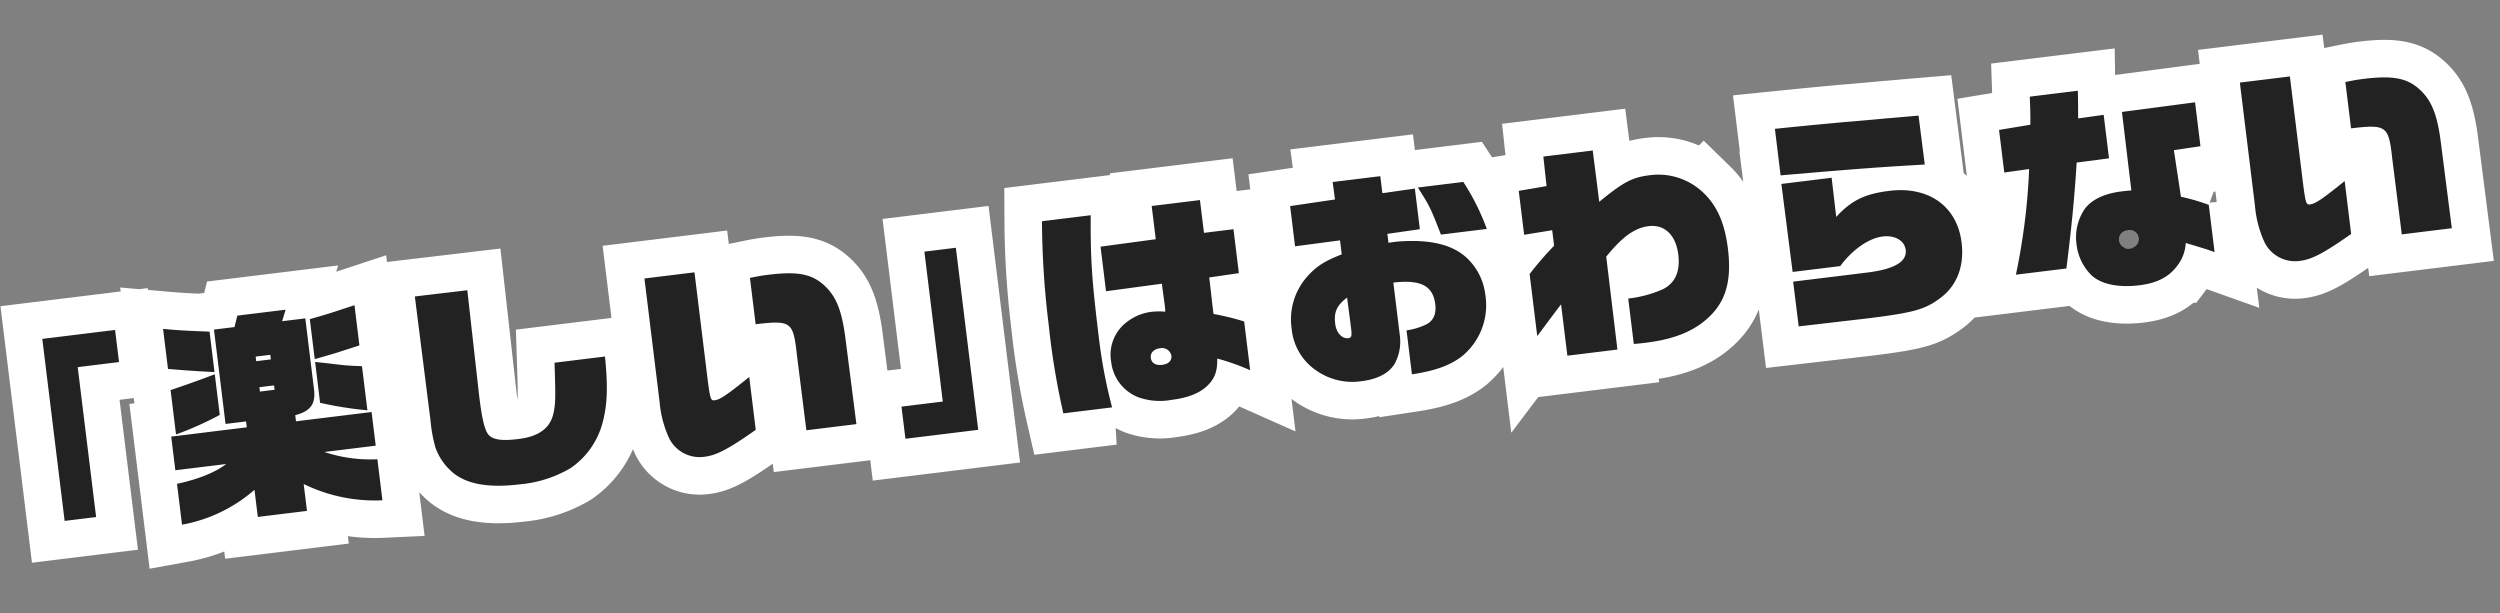 <svg xmlns="http://www.w3.org/2000/svg" width="499.634" height="122.592" viewBox="0 0 499.634 122.592"><rect x="0" y="0" width="499.634" height="122.592" fill="#808080" stroke="none"/><g transform="translate(-18.674 5.029)"><path d="M27.1-.484H33.44V-30.668h8.316v-6.468H27.1ZM50.292,3.124A30.287,30.287,0,0,0,65.516-2.024V3.432h9.9V-1.98A32.477,32.477,0,0,0,90.64,3.168V-5.1A28.976,28.976,0,0,1,80.3-7.832H90.64v-6.776H75.416V-15.84c3.256-.44,4.444-1.8,4.356-5.06V-34.8H75.108l.968-2.2H66.352l-.836,2.2H61.38V-15.8h4.136v1.188H50.292v6.776H60.544C58.124-6.424,54.648-5.5,50.292-5.1Zm18.7-24.508v-.88H71.94v.88Zm0-6.116v-.924H71.94v.924Zm-8.536,1.584C56.1-24.86,54.648-24.552,51.3-23.848v8.932a66.476,66.476,0,0,0,9.152-2.816Zm-9.152-2.2c3.784.792,4.928,1.012,9.152,1.76V-34.5c-4.356-.7-5.632-.924-9.152-1.672ZM80.652-17.688a73.695,73.695,0,0,0,9.2,2.64v-8.888c-1.144-.176-2.2-.352-2.552-.44-.352-.044-1.54-.308-3.3-.748-.484-.132-1.848-.44-3.344-.792Zm0-8.8c2.288-.352,3.036-.484,4.356-.7,1.584-.308,2.992-.572,4.84-.924v-8.1c-5.544,1.1-5.764,1.144-9.2,1.672Zm47.476,6.556c-.616,6.908-.792,8.184-1.452,10.032-1.012,2.86-3.476,4.224-7.568,4.224-3.124,0-4.752-.4-5.632-1.32-.792-.88-1.1-3.036-1.1-7.92v-.572l.22-20.944-10.56-.044.088,25.036a28.359,28.359,0,0,0,.308,5.368,11.514,11.514,0,0,0,2.288,4.8c2.42,3.124,6.864,4.62,13.6,4.62a24.19,24.19,0,0,0,10.428-1.98A15.915,15.915,0,0,0,136-6.38c1.54-3.608,2.156-7.216,2.288-13.552Zm29.964-14.52H148.016V-9.636a21.748,21.748,0,0,0,1.056,7.612,6.817,6.817,0,0,0,6.6,4.4c2.376,0,4.972-1.012,10.736-4.092V-12.364c-4.884,3.036-6.336,3.784-7.436,3.784-.836,0-.88-.308-.88-5.9ZM176.44-.4h10.076l-.088-17.424c-.044-5.852-.924-8.844-3.388-11.4-2.112-2.156-4.84-2.948-10.34-2.948-1.276,0-2.112.044-3.74.176v9.328c7.128.044,7.524.4,7.436,7Zm34.1-32.56H204.2V-2.772h-8.316V3.7H210.54Zm27.1,35.464a101.152,101.152,0,0,1-.924-13.64c0-11.968.22-16.1,1.364-24.992h-9.812a173.931,173.931,0,0,0-1.188,20.636,147.941,147.941,0,0,0,.748,18Zm28.292-13.816a49.36,49.36,0,0,0-5.9-2.244v-1.892l.044-4.312V-20.9l5.984-.132v-8.844h-5.94v-6.6H250.4v6.688l-11.132.132v8.976l11.264-.132v.968l.044,3.124c0,.308,0,.748-.044,1.54a15.03,15.03,0,0,0-2.728-.308,9.9,9.9,0,0,0-4.972,1.32A8.161,8.161,0,0,0,238.568-6.6a8.636,8.636,0,0,0,4.444,7.7,12.84,12.84,0,0,0,6.6,1.364c3.256,0,5.632-.616,7.348-1.848,1.76-1.32,2.464-2.684,2.728-5.236A45.611,45.611,0,0,1,265.936-1.5Zm-17.38,3.256a1.918,1.918,0,0,1,2.112,1.716c0,1.012-.748,1.628-2.024,1.628-1.364,0-2.112-.616-2.112-1.672C246.532-7.392,247.368-8.052,248.556-8.052ZM296.472-15.4c5.5.044,7.788,1.584,7.788,5.324,0,1.98-.792,3.256-2.288,3.784a13.6,13.6,0,0,1-4.048.7V3.256c4.708-.132,7.788-.836,10.384-2.376a13.178,13.178,0,0,0,6.116-11.572,12.059,12.059,0,0,0-2.684-7.7c-2.288-2.772-5.984-4.356-11.264-4.884a26.21,26.21,0,0,0-4-.132v-1.8l6.556-.132v-8.184l-6.556.132v-3.432H286.88l.044,3.52-9.064.22v8.1l9.064-.088v2.816c-3.52.924-5.148,1.672-7.128,3.344a12.906,12.906,0,0,0-4.62,10.252A11.324,11.324,0,0,0,279,.132a12.565,12.565,0,0,0,8.712,3.256c3.212,0,5.632-.88,7-2.6a9.219,9.219,0,0,0,1.76-5.5Zm-9.5,6.38V-7c0,1.1-.176,1.54-.748,1.54-1.32,0-2.288-1.364-2.288-3.168,0-2.376.748-3.608,2.992-4.928Zm29.348-14.74a46.073,46.073,0,0,0-3.52-9.9h-9.152c1.936,4.048,2.068,4.488,3.432,9.9Zm7.392,22.484c1.452-1.5,3.388-3.564,5.5-5.72V3.344h10.076l.044-18.7c3.7-3.564,6.336-5.016,9.152-5.016,3.212,0,5.192,2.42,5.192,6.38,0,3.388-1.32,5.544-3.872,6.468a23.434,23.434,0,0,1-7.128,1.012V2.64c1.056.044,2.068.044,2.42.044,5.808,0,9.988-1.144,13.332-3.7,3.652-2.772,5.236-6.732,5.236-12.98,0-4.972-1.056-8.624-3.388-11.528a12.99,12.99,0,0,0-10.3-4.928c-3.564,0-5.412.7-10.692,4.048l-.044-10.34H329.3l-.088,5.94-5.632.264v8.844l5.676-.22v3.124a67.782,67.782,0,0,0-5.544,5.016Zm52.1,4.444,13.728.088h.924c8.712-.044,10.868-.4,14.168-2.288C408.232-1.1,410.168-4.8,410.168-9.5c0-7.3-5.148-12.012-13.068-12.012-4.972,0-7.744.968-11.176,3.872l.044-7.876h-10.12l.088,17.732h9.592c2.772-2.948,6.336-4.84,9.108-4.84,2.508,0,4.268,1.364,4.268,3.212,0,2.376-2.684,3.564-8.228,3.564H375.8Zm.088-30.4c16.852.616,19.976.792,28.864,1.364l-.044-9.856c-3.476-.132-5.368-.176-5.984-.22-2.948-.088-5.94-.176-8.932-.308-3.256-.088-5.368-.176-13.9-.352Zm65.56,4.62v-8.756l-5.148.088c.22-1.848.308-2.64.352-2.992l.264-2.508h-9.68c-.22,2.464-.22,2.86-.572,5.588l-6.336.264v8.58l5.016-.088A127.043,127.043,0,0,1,420.156-1.8H430.32c1.98-7.788,3.388-14.08,4.62-20.768Zm18.656,11.66a39.848,39.848,0,0,0-5.324-2.288l-.264-9.416,5.368-.132v-8.844l-14.74.132-.044,15.8c-.748-.044-1.584-.044-2.068-.044-3.3,0-5.984.88-7.568,2.508a10.058,10.058,0,0,0-2.552,6.864,10.3,10.3,0,0,0,2.2,6.512c1.672,2.024,5.06,3.168,9.24,3.168,3.608,0,6.116-.924,8.1-3.036a8.055,8.055,0,0,0,2.156-4.224c3.212,1.408,3.916,1.716,5.5,2.508ZM443.432-7.92a1.8,1.8,0,0,1,2.024,1.8,1.876,1.876,0,0,1-2.068,1.892,1.849,1.849,0,0,1-1.98-1.892A1.845,1.845,0,0,1,443.432-7.92Zm35.9-26.532H469.26V-9.636a21.748,21.748,0,0,0,1.056,7.612,6.817,6.817,0,0,0,6.6,4.4c2.376,0,4.972-1.012,10.736-4.092V-12.364c-4.884,3.036-6.336,3.784-7.436,3.784-.836,0-.88-.308-.88-5.9ZM497.684-.4H507.76l-.088-17.424c-.044-5.852-.924-8.844-3.388-11.4-2.112-2.156-4.84-2.948-10.34-2.948-1.276,0-2.112.044-3.74.176v9.328c7.128.044,7.524.4,7.436,7Z" transform="translate(4.753 102.86) rotate(-7)" fill="#222" stroke="#fff" stroke-linecap="round" stroke-width="15"/><path d="M27.1-.484H33.44V-30.668h8.316v-6.468H27.1ZM50.292,3.124A30.287,30.287,0,0,0,65.516-2.024V3.432h9.9V-1.98A32.477,32.477,0,0,0,90.64,3.168V-5.1A28.976,28.976,0,0,1,80.3-7.832H90.64v-6.776H75.416V-15.84c3.256-.44,4.444-1.8,4.356-5.06V-34.8H75.108l.968-2.2H66.352l-.836,2.2H61.38V-15.8h4.136v1.188H50.292v6.776H60.544C58.124-6.424,54.648-5.5,50.292-5.1Zm18.7-24.508v-.88H71.94v.88Zm0-6.116v-.924H71.94v.924Zm-8.536,1.584C56.1-24.86,54.648-24.552,51.3-23.848v8.932a66.476,66.476,0,0,0,9.152-2.816Zm-9.152-2.2c3.784.792,4.928,1.012,9.152,1.76V-34.5c-4.356-.7-5.632-.924-9.152-1.672ZM80.652-17.688a73.695,73.695,0,0,0,9.2,2.64v-8.888c-1.144-.176-2.2-.352-2.552-.44-.352-.044-1.54-.308-3.3-.748-.484-.132-1.848-.44-3.344-.792Zm0-8.8c2.288-.352,3.036-.484,4.356-.7,1.584-.308,2.992-.572,4.84-.924v-8.1c-5.544,1.1-5.764,1.144-9.2,1.672Zm47.476,6.556c-.616,6.908-.792,8.184-1.452,10.032-1.012,2.86-3.476,4.224-7.568,4.224-3.124,0-4.752-.4-5.632-1.32-.792-.88-1.1-3.036-1.1-7.92v-.572l.22-20.944-10.56-.044.088,25.036a28.359,28.359,0,0,0,.308,5.368,11.514,11.514,0,0,0,2.288,4.8c2.42,3.124,6.864,4.62,13.6,4.62a24.19,24.19,0,0,0,10.428-1.98A15.915,15.915,0,0,0,136-6.38c1.54-3.608,2.156-7.216,2.288-13.552Zm29.964-14.52H148.016V-9.636a21.748,21.748,0,0,0,1.056,7.612,6.817,6.817,0,0,0,6.6,4.4c2.376,0,4.972-1.012,10.736-4.092V-12.364c-4.884,3.036-6.336,3.784-7.436,3.784-.836,0-.88-.308-.88-5.9ZM176.44-.4h10.076l-.088-17.424c-.044-5.852-.924-8.844-3.388-11.4-2.112-2.156-4.84-2.948-10.34-2.948-1.276,0-2.112.044-3.74.176v9.328c7.128.044,7.524.4,7.436,7Zm34.1-32.56H204.2V-2.772h-8.316V3.7H210.54Zm27.1,35.464a101.152,101.152,0,0,1-.924-13.64c0-11.968.22-16.1,1.364-24.992h-9.812a173.931,173.931,0,0,0-1.188,20.636,147.941,147.941,0,0,0,.748,18Zm28.292-13.816a49.36,49.36,0,0,0-5.9-2.244v-1.892l.044-4.312V-20.9l5.984-.132v-8.844h-5.94v-6.6H250.4v6.688l-11.132.132v8.976l11.264-.132v.968l.044,3.124c0,.308,0,.748-.044,1.54a15.03,15.03,0,0,0-2.728-.308,9.9,9.9,0,0,0-4.972,1.32A8.161,8.161,0,0,0,238.568-6.6a8.636,8.636,0,0,0,4.444,7.7,12.84,12.84,0,0,0,6.6,1.364c3.256,0,5.632-.616,7.348-1.848,1.76-1.32,2.464-2.684,2.728-5.236A45.611,45.611,0,0,1,265.936-1.5Zm-17.38,3.256a1.918,1.918,0,0,1,2.112,1.716c0,1.012-.748,1.628-2.024,1.628-1.364,0-2.112-.616-2.112-1.672C246.532-7.392,247.368-8.052,248.556-8.052ZM296.472-15.4c5.5.044,7.788,1.584,7.788,5.324,0,1.98-.792,3.256-2.288,3.784a13.6,13.6,0,0,1-4.048.7V3.256c4.708-.132,7.788-.836,10.384-2.376a13.178,13.178,0,0,0,6.116-11.572,12.059,12.059,0,0,0-2.684-7.7c-2.288-2.772-5.984-4.356-11.264-4.884a26.21,26.21,0,0,0-4-.132v-1.8l6.556-.132v-8.184l-6.556.132v-3.432H286.88l.044,3.52-9.064.22v8.1l9.064-.088v2.816c-3.52.924-5.148,1.672-7.128,3.344a12.906,12.906,0,0,0-4.62,10.252A11.324,11.324,0,0,0,279,.132a12.565,12.565,0,0,0,8.712,3.256c3.212,0,5.632-.88,7-2.6a9.219,9.219,0,0,0,1.76-5.5Zm-9.5,6.38V-7c0,1.1-.176,1.54-.748,1.54-1.32,0-2.288-1.364-2.288-3.168,0-2.376.748-3.608,2.992-4.928Zm29.348-14.74a46.073,46.073,0,0,0-3.52-9.9h-9.152c1.936,4.048,2.068,4.488,3.432,9.9Zm7.392,22.484c1.452-1.5,3.388-3.564,5.5-5.72V3.344h10.076l.044-18.7c3.7-3.564,6.336-5.016,9.152-5.016,3.212,0,5.192,2.42,5.192,6.38,0,3.388-1.32,5.544-3.872,6.468a23.434,23.434,0,0,1-7.128,1.012V2.64c1.056.044,2.068.044,2.42.044,5.808,0,9.988-1.144,13.332-3.7,3.652-2.772,5.236-6.732,5.236-12.98,0-4.972-1.056-8.624-3.388-11.528a12.99,12.99,0,0,0-10.3-4.928c-3.564,0-5.412.7-10.692,4.048l-.044-10.34H329.3l-.088,5.94-5.632.264v8.844l5.676-.22v3.124a67.782,67.782,0,0,0-5.544,5.016Zm52.1,4.444,13.728.088h.924c8.712-.044,10.868-.4,14.168-2.288C408.232-1.1,410.168-4.8,410.168-9.5c0-7.3-5.148-12.012-13.068-12.012-4.972,0-7.744.968-11.176,3.872l.044-7.876h-10.12l.088,17.732h9.592c2.772-2.948,6.336-4.84,9.108-4.84,2.508,0,4.268,1.364,4.268,3.212,0,2.376-2.684,3.564-8.228,3.564H375.8Zm.088-30.4c16.852.616,19.976.792,28.864,1.364l-.044-9.856c-3.476-.132-5.368-.176-5.984-.22-2.948-.088-5.94-.176-8.932-.308-3.256-.088-5.368-.176-13.9-.352Zm65.56,4.62v-8.756l-5.148.088c.22-1.848.308-2.64.352-2.992l.264-2.508h-9.68c-.22,2.464-.22,2.86-.572,5.588l-6.336.264v8.58l5.016-.088A127.043,127.043,0,0,1,420.156-1.8H430.32c1.98-7.788,3.388-14.08,4.62-20.768Zm18.656,11.66a39.848,39.848,0,0,0-5.324-2.288l-.264-9.416,5.368-.132v-8.844l-14.74.132-.044,15.8c-.748-.044-1.584-.044-2.068-.044-3.3,0-5.984.88-7.568,2.508a10.058,10.058,0,0,0-2.552,6.864,10.3,10.3,0,0,0,2.2,6.512c1.672,2.024,5.06,3.168,9.24,3.168,3.608,0,6.116-.924,8.1-3.036a8.055,8.055,0,0,0,2.156-4.224c3.212,1.408,3.916,1.716,5.5,2.508ZM443.432-7.92a1.8,1.8,0,0,1,2.024,1.8,1.876,1.876,0,0,1-2.068,1.892,1.849,1.849,0,0,1-1.98-1.892A1.845,1.845,0,0,1,443.432-7.92Zm35.9-26.532H469.26V-9.636a21.748,21.748,0,0,0,1.056,7.612,6.817,6.817,0,0,0,6.6,4.4c2.376,0,4.972-1.012,10.736-4.092V-12.364c-4.884,3.036-6.336,3.784-7.436,3.784-.836,0-.88-.308-.88-5.9ZM497.684-.4H507.76l-.088-17.424c-.044-5.852-.924-8.844-3.388-11.4-2.112-2.156-4.84-2.948-10.34-2.948-1.276,0-2.112.044-3.74.176v9.328c7.128.044,7.524.4,7.436,7Z" transform="translate(4.753 102.86) rotate(-7)" fill="#222"/></g></svg>